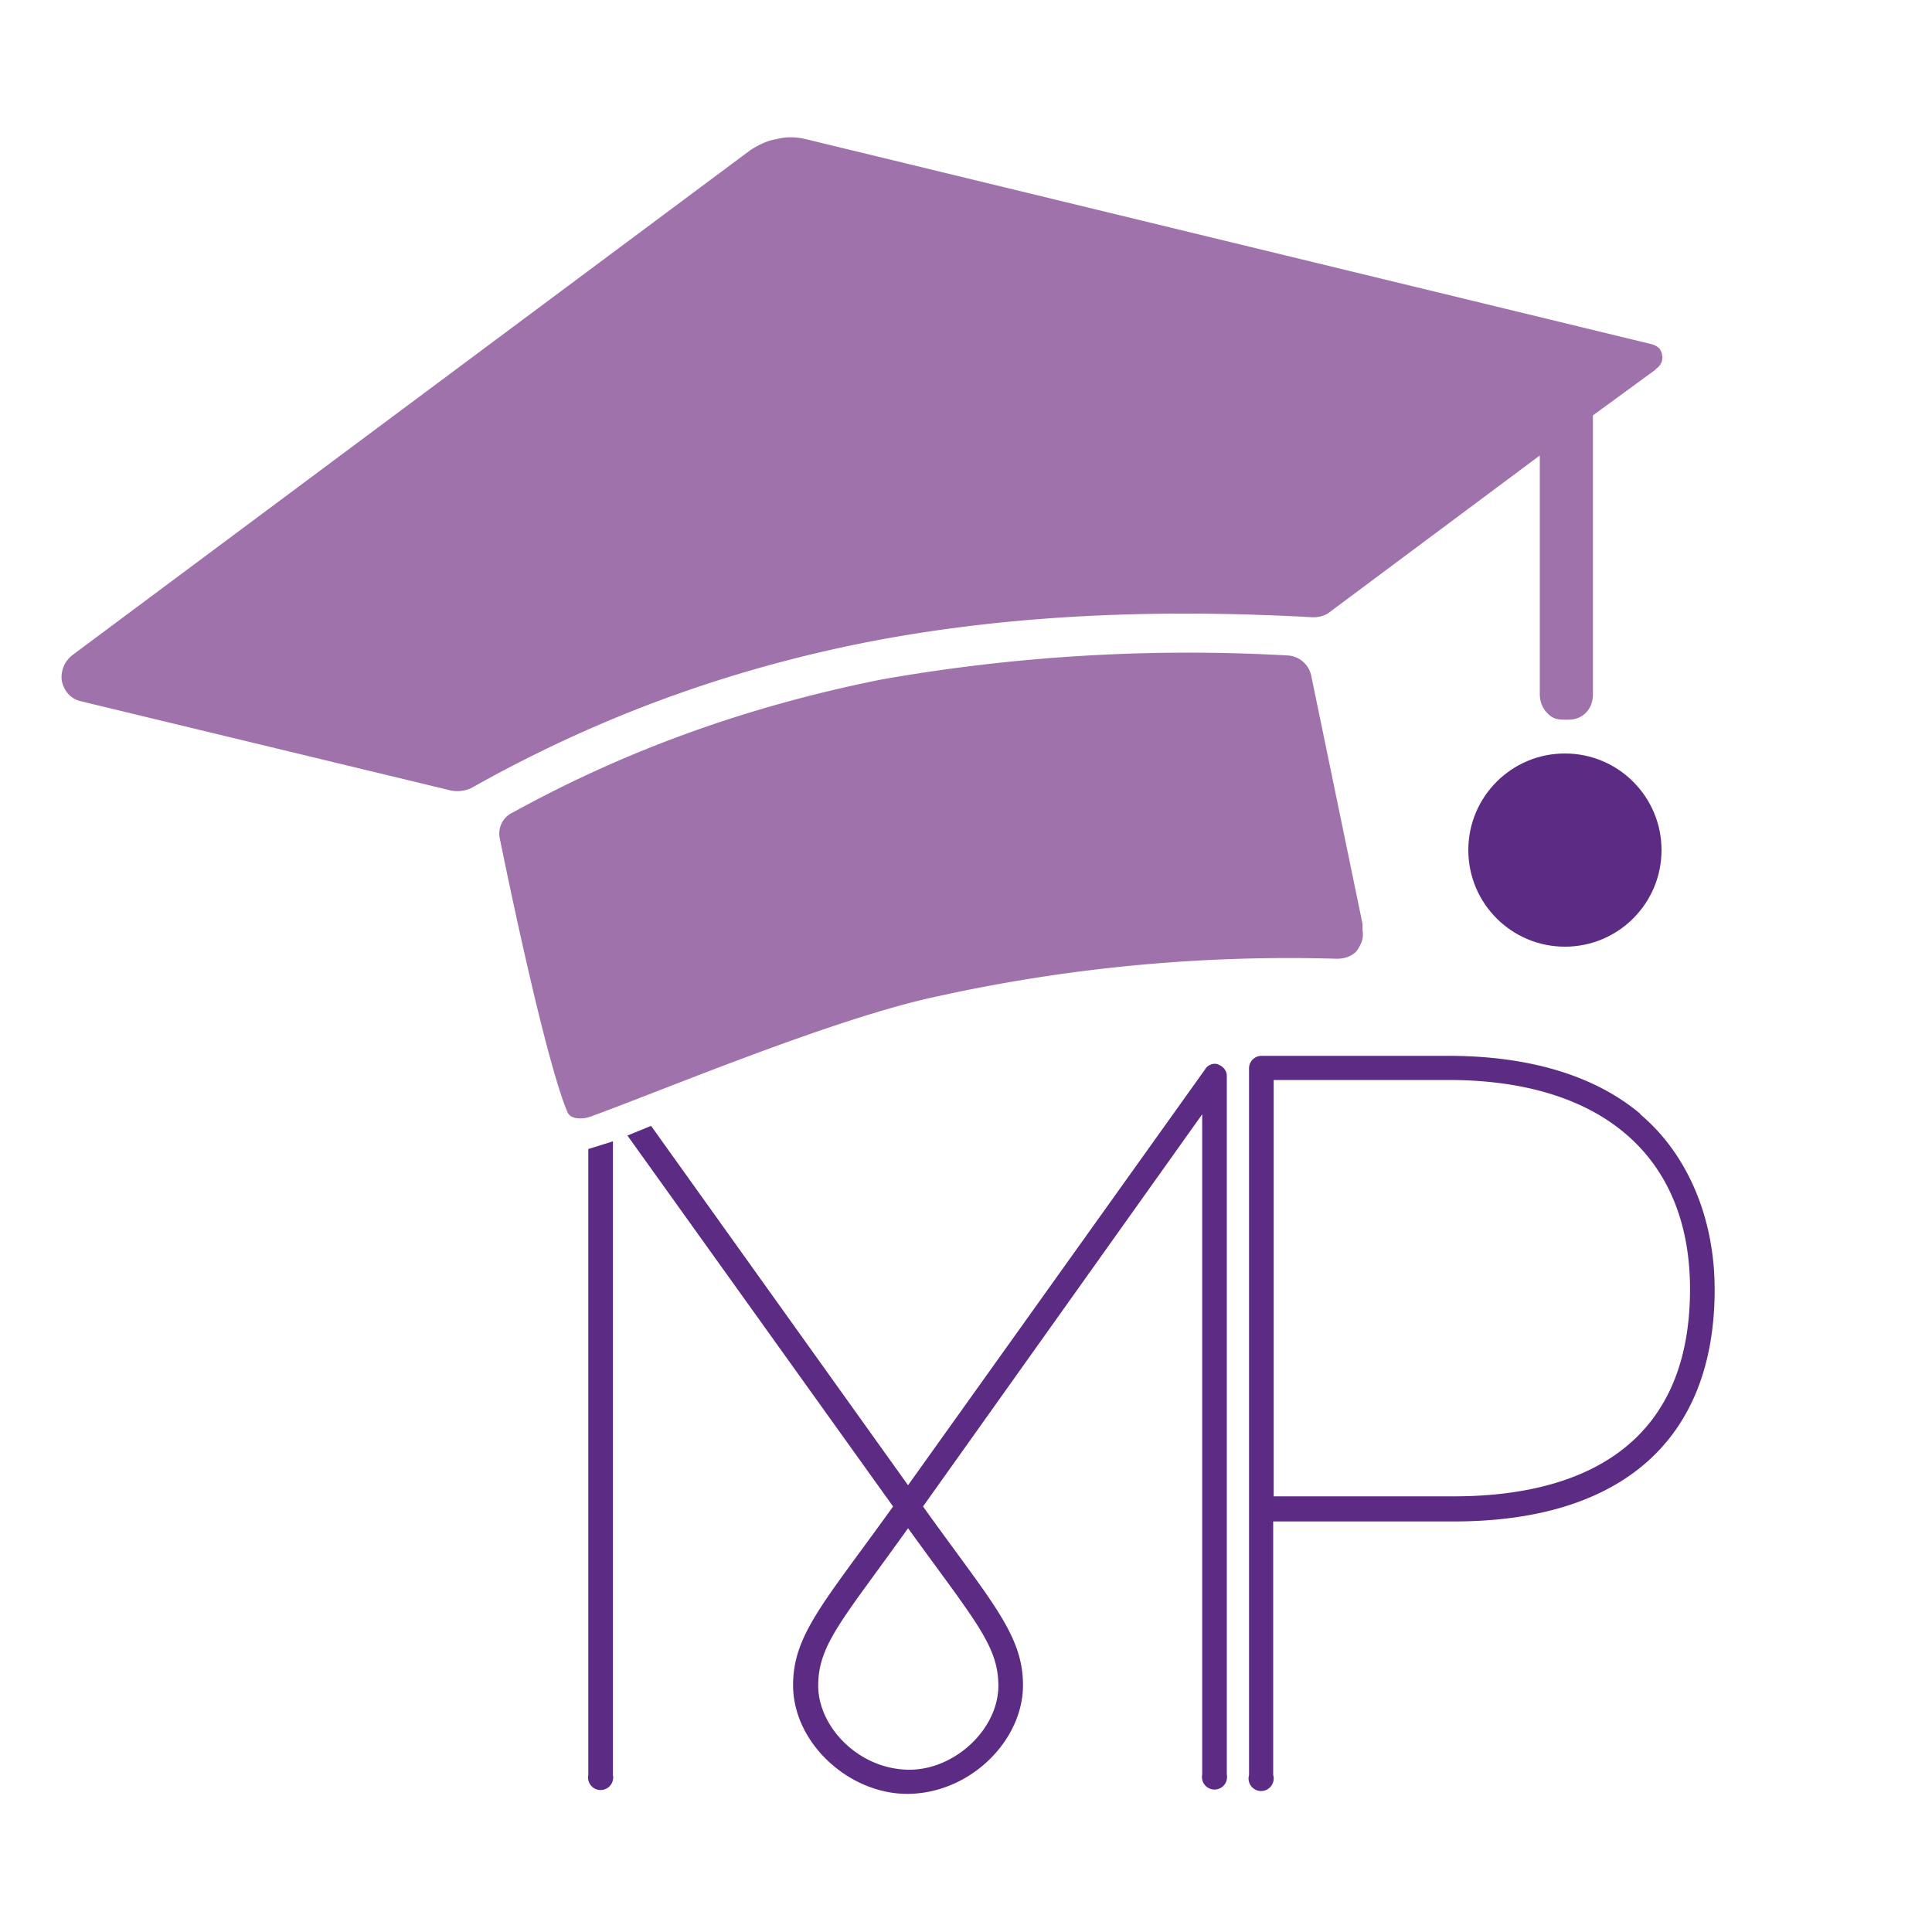 <svg xmlns="http://www.w3.org/2000/svg" viewBox="0 0 400 400"><defs><style>.cls-1{fill:#a072ab}.cls-2{fill:#5c2b84}</style></defs><path d="M339.6 230.6c-9.5-8-23.2-12-39.7-12h-38.8a2.6 2.6 0 0 0-2.5 2.5v146.4a2.6 2.6 0 1 0 5 0V315H301c34.8 0 54-17 54-48 0-15.4-6-28.4-15.4-36.3ZM301 309.8h-37.3v-86.2h36.2c31.7 0 50 15.8 50 43.3 0 35.4-26.6 42.9-48.9 42.9Z" class="cls-2"/><circle cx="324" cy="176" r="20" class="cls-2"/><path d="M282.1 191.3 271.5 140a5.3 5.3 0 0 0-5-4.3 366 366 0 0 0-84.1 5c-26.4 5.3-51.7 14-76.2 27.5a4.8 4.8 0 0 0-2.7 5.5s9 44.8 14 56.6c.7 1.5 3.2 1.5 5 .8 15.3-5.6 50.3-20.3 71.5-24.8a338 338 0 0 1 82.8-7.8c1.6 0 3-.5 4-1.5 1-1.4 1.6-2.7 1.3-4.3v-1.3Z" class="cls-1"/><path d="M252.3 220.4c-1-.4-2.2 0-2.8 1L188 307.5l-53.2-74.4-4.9 2 55 76.8c-14.2 19.8-20.7 26.5-20.7 37 0 12 11.6 22.5 23.6 22.5 13 0 24-11 24-22.5 0-10.5-6.6-17.3-20.7-37l57.8-81.2v136.7a2.6 2.6 0 1 0 5.1 0V222.8c0-1.1-.7-2-1.8-2.4ZM206.7 349c0 9-9 17.4-18.4 17.4-10.4 0-18.9-8.8-18.9-17.4s5.2-13.8 18.6-32.6c13.8 19.1 18.7 24.3 18.7 32.6ZM121.8 238v129.5a2.6 2.6 0 1 0 5.1 0V236.3l-5.1 1.6Z" class="cls-2"/><path d="M342.8 76.4c.8-.5 1-1 1.3-1.6 0-.5.2-.8 0-1.3 0-.5-.3-1-.5-1.3-.6-.6-1.1-.8-1.9-1L166.8 28.8c-2.1-.5-4.2-.5-6 0-2 .3-4 1.3-5.6 2.4L14.9 135.7a5.8 5.8 0 0 0-2.1 5.3c.5 2.1 1.8 3.7 4 4.2l76.7 18.5a7 7 0 0 0 4-.5c26.6-15 54-24.8 82.8-30.4 28.7-5.5 59-6.8 91.5-5 1 0 2.4-.2 3.4-1l43.6-32.5v49.4c0 1.5.5 2.9 1.6 4s2 1.3 3.6 1.3h.6c1.3 0 2.6-.3 3.7-1.4 1-1 1.5-2.3 1.5-4V86l13-9.5Z" class="cls-1"/></svg>